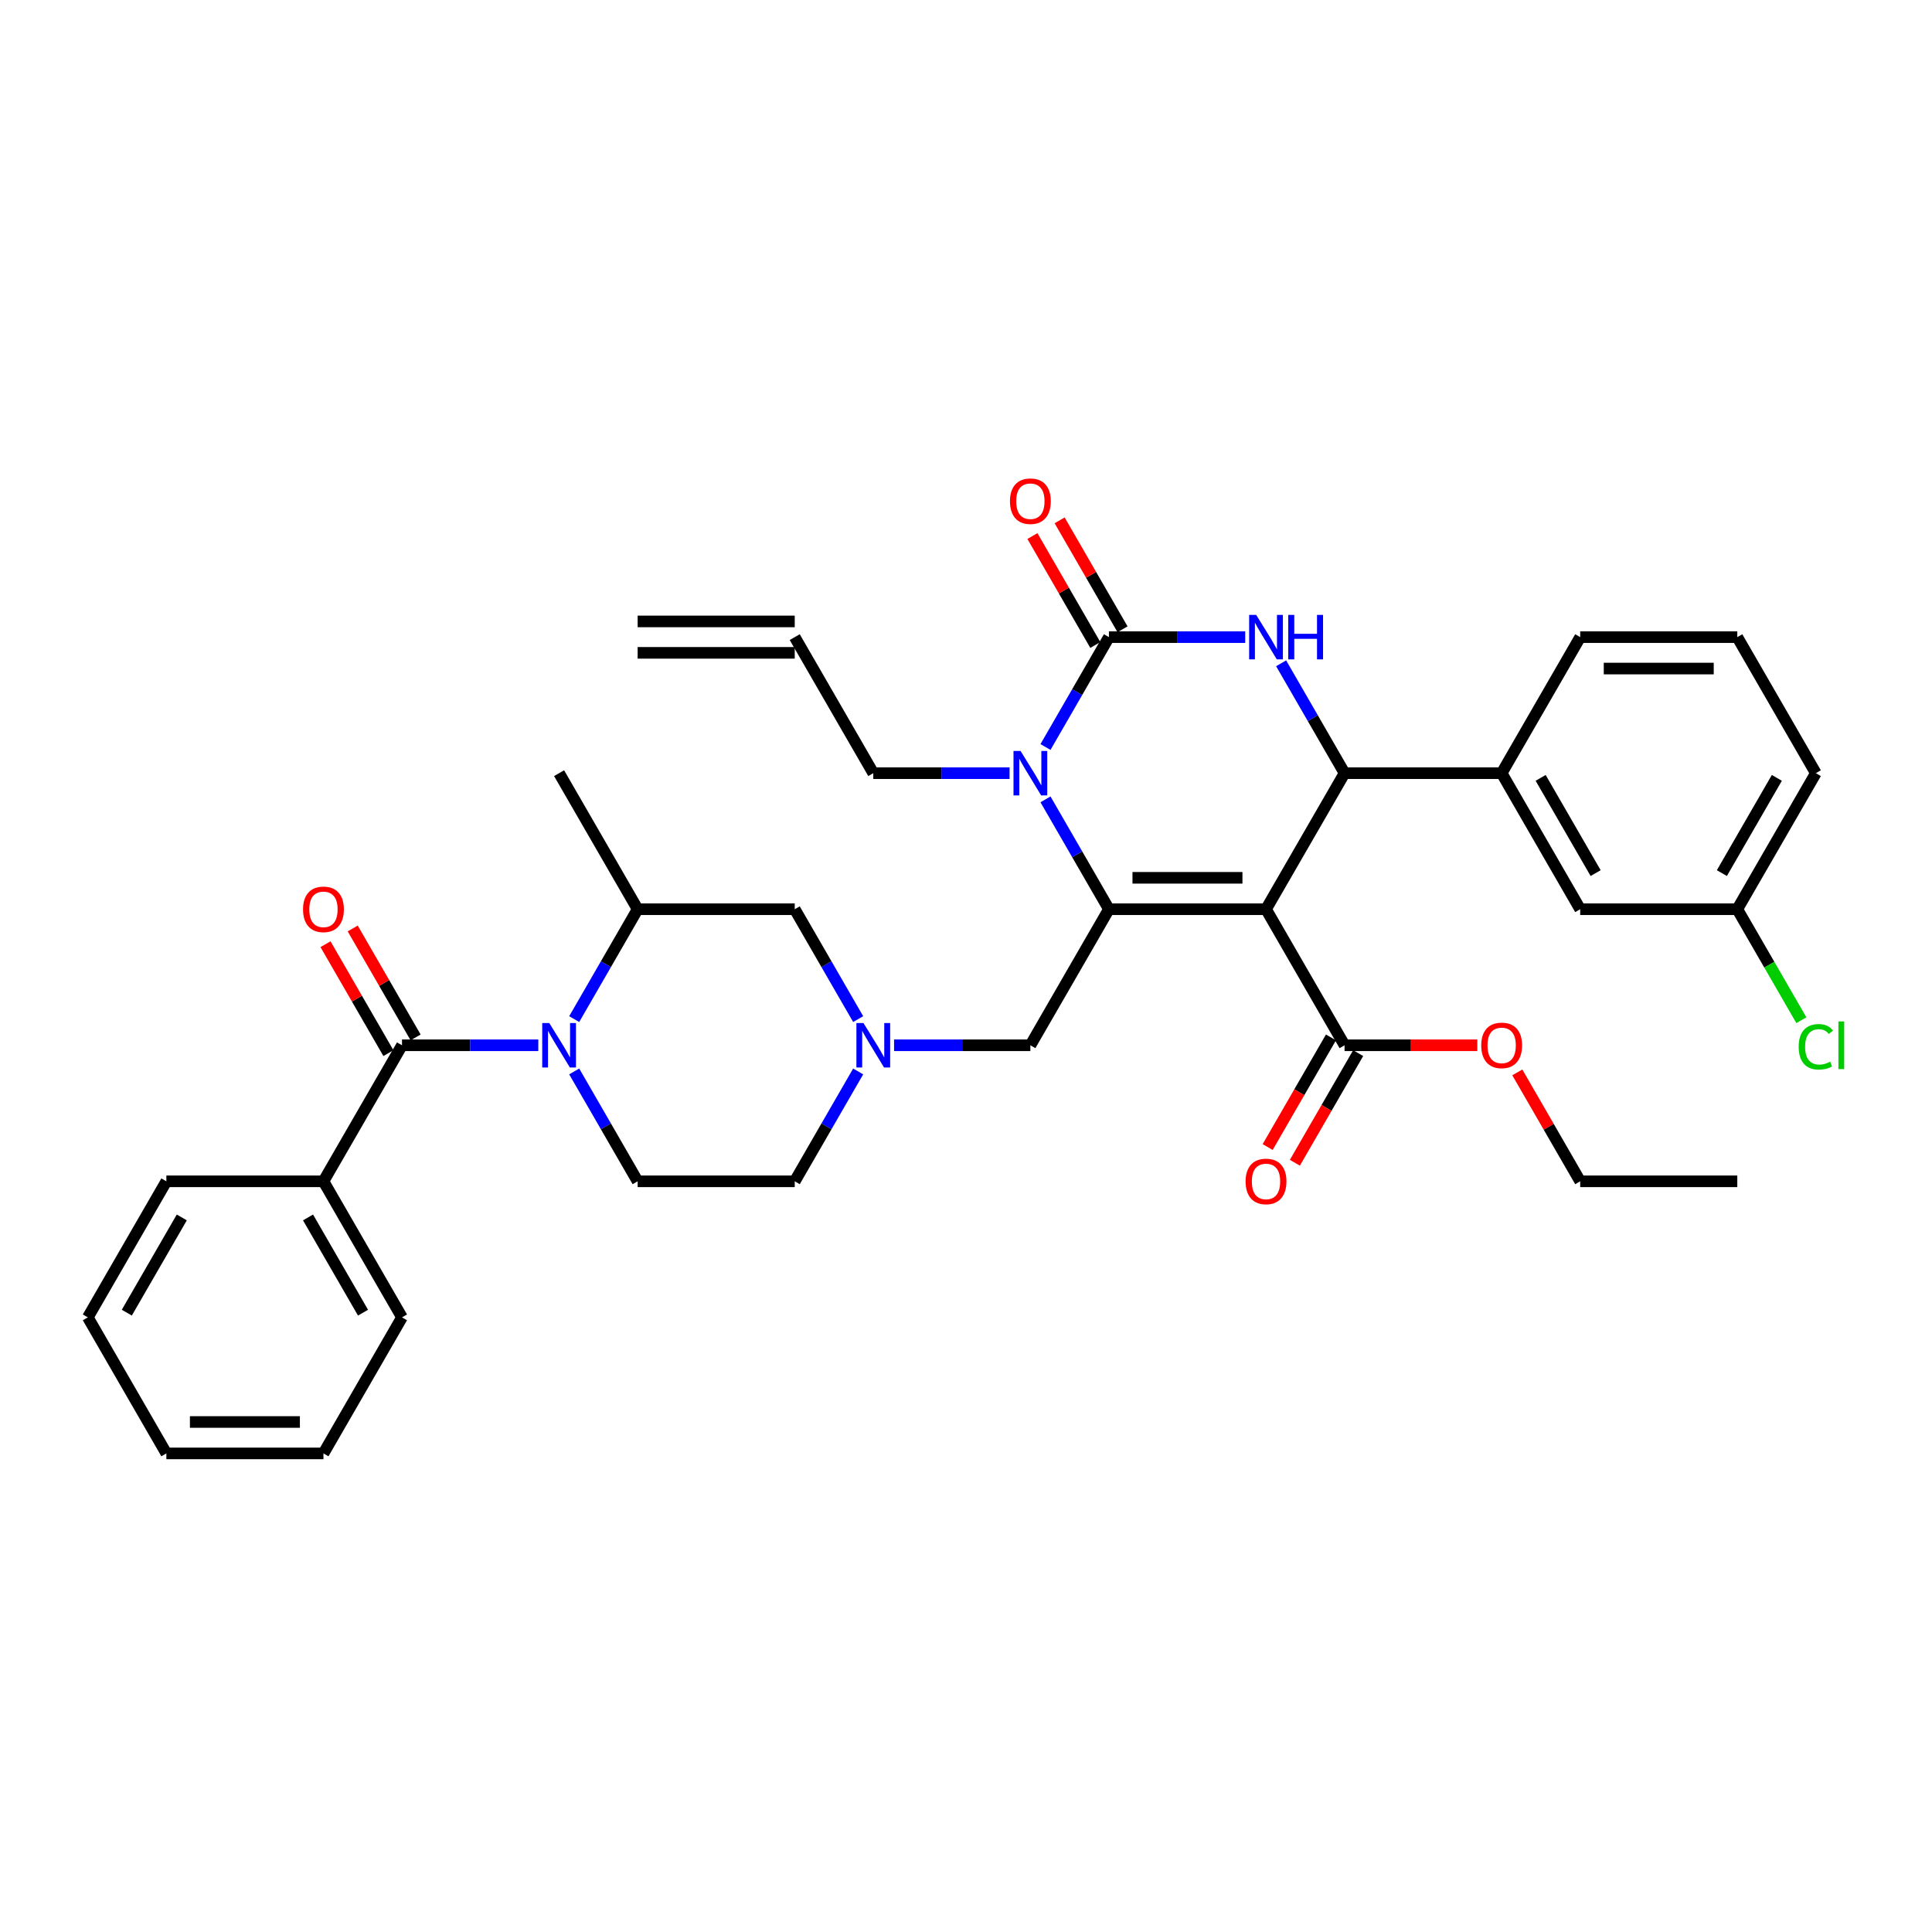 <?xml version='1.0' encoding='iso-8859-1'?>
<svg version='1.1' baseProfile='full'
              xmlns='http://www.w3.org/2000/svg'
                      xmlns:rdkit='http://www.rdkit.org/xml'
                      xmlns:xlink='http://www.w3.org/1999/xlink'
                  xml:space='preserve'
width='1000px' height='1000px' viewBox='0 0 1000 1000'>
<!-- END OF HEADER -->
<rect style='opacity:1.0;fill:#FFFFFF;stroke:none' width='1000' height='1000' x='0' y='0'> </rect>
<path class='bond-0' d='M 208.077,541.031 L 243.35,541.031' style='fill:none;fill-rule:evenodd;stroke:#000000;stroke-width:6px;stroke-linecap:butt;stroke-linejoin:miter;stroke-opacity:1' />
<path class='bond-0' d='M 243.35,541.031 L 278.622,541.031' style='fill:none;fill-rule:evenodd;stroke:#0000FF;stroke-width:6px;stroke-linecap:butt;stroke-linejoin:miter;stroke-opacity:1' />
<path class='bond-1' d='M 215.119,536.965 L 198.842,508.773' style='fill:none;fill-rule:evenodd;stroke:#000000;stroke-width:6px;stroke-linecap:butt;stroke-linejoin:miter;stroke-opacity:1' />
<path class='bond-1' d='M 198.842,508.773 L 182.566,480.582' style='fill:none;fill-rule:evenodd;stroke:#FF0000;stroke-width:6px;stroke-linecap:butt;stroke-linejoin:miter;stroke-opacity:1' />
<path class='bond-1' d='M 201.035,545.096 L 184.759,516.905' style='fill:none;fill-rule:evenodd;stroke:#000000;stroke-width:6px;stroke-linecap:butt;stroke-linejoin:miter;stroke-opacity:1' />
<path class='bond-1' d='M 184.759,516.905 L 168.482,488.713' style='fill:none;fill-rule:evenodd;stroke:#FF0000;stroke-width:6px;stroke-linecap:butt;stroke-linejoin:miter;stroke-opacity:1' />
<path class='bond-2' d='M 208.077,541.031 L 167.421,611.448' style='fill:none;fill-rule:evenodd;stroke:#000000;stroke-width:6px;stroke-linecap:butt;stroke-linejoin:miter;stroke-opacity:1' />
<path class='bond-3' d='M 297.209,527.484 L 313.626,499.049' style='fill:none;fill-rule:evenodd;stroke:#0000FF;stroke-width:6px;stroke-linecap:butt;stroke-linejoin:miter;stroke-opacity:1' />
<path class='bond-3' d='M 313.626,499.049 L 330.043,470.613' style='fill:none;fill-rule:evenodd;stroke:#000000;stroke-width:6px;stroke-linecap:butt;stroke-linejoin:miter;stroke-opacity:1' />
<path class='bond-4' d='M 297.209,554.577 L 313.626,583.013' style='fill:none;fill-rule:evenodd;stroke:#0000FF;stroke-width:6px;stroke-linecap:butt;stroke-linejoin:miter;stroke-opacity:1' />
<path class='bond-4' d='M 313.626,583.013 L 330.043,611.448' style='fill:none;fill-rule:evenodd;stroke:#000000;stroke-width:6px;stroke-linecap:butt;stroke-linejoin:miter;stroke-opacity:1' />
<path class='bond-5' d='M 330.043,470.613 L 411.355,470.613' style='fill:none;fill-rule:evenodd;stroke:#000000;stroke-width:6px;stroke-linecap:butt;stroke-linejoin:miter;stroke-opacity:1' />
<path class='bond-6' d='M 330.043,470.613 L 289.388,400.196' style='fill:none;fill-rule:evenodd;stroke:#000000;stroke-width:6px;stroke-linecap:butt;stroke-linejoin:miter;stroke-opacity:1' />
<path class='bond-7' d='M 167.421,611.448 L 208.077,681.866' style='fill:none;fill-rule:evenodd;stroke:#000000;stroke-width:6px;stroke-linecap:butt;stroke-linejoin:miter;stroke-opacity:1' />
<path class='bond-7' d='M 159.436,630.142 L 187.895,679.434' style='fill:none;fill-rule:evenodd;stroke:#000000;stroke-width:6px;stroke-linecap:butt;stroke-linejoin:miter;stroke-opacity:1' />
<path class='bond-8' d='M 167.421,611.448 L 86.11,611.448' style='fill:none;fill-rule:evenodd;stroke:#000000;stroke-width:6px;stroke-linecap:butt;stroke-linejoin:miter;stroke-opacity:1' />
<path class='bond-9' d='M 330.043,611.448 L 411.355,611.448' style='fill:none;fill-rule:evenodd;stroke:#000000;stroke-width:6px;stroke-linecap:butt;stroke-linejoin:miter;stroke-opacity:1' />
<path class='bond-10' d='M 208.077,681.866 L 167.421,752.283' style='fill:none;fill-rule:evenodd;stroke:#000000;stroke-width:6px;stroke-linecap:butt;stroke-linejoin:miter;stroke-opacity:1' />
<path class='bond-11' d='M 86.11,611.448 L 45.455,681.866' style='fill:none;fill-rule:evenodd;stroke:#000000;stroke-width:6px;stroke-linecap:butt;stroke-linejoin:miter;stroke-opacity:1' />
<path class='bond-11' d='M 94.095,630.142 L 65.636,679.434' style='fill:none;fill-rule:evenodd;stroke:#000000;stroke-width:6px;stroke-linecap:butt;stroke-linejoin:miter;stroke-opacity:1' />
<path class='bond-12' d='M 167.421,752.283 L 86.11,752.283' style='fill:none;fill-rule:evenodd;stroke:#000000;stroke-width:6px;stroke-linecap:butt;stroke-linejoin:miter;stroke-opacity:1' />
<path class='bond-12' d='M 155.225,736.021 L 98.307,736.021' style='fill:none;fill-rule:evenodd;stroke:#000000;stroke-width:6px;stroke-linecap:butt;stroke-linejoin:miter;stroke-opacity:1' />
<path class='bond-13' d='M 45.455,681.866 L 86.11,752.283' style='fill:none;fill-rule:evenodd;stroke:#000000;stroke-width:6px;stroke-linecap:butt;stroke-linejoin:miter;stroke-opacity:1' />
<path class='bond-14' d='M 444.189,554.577 L 427.772,583.013' style='fill:none;fill-rule:evenodd;stroke:#0000FF;stroke-width:6px;stroke-linecap:butt;stroke-linejoin:miter;stroke-opacity:1' />
<path class='bond-14' d='M 427.772,583.013 L 411.355,611.448' style='fill:none;fill-rule:evenodd;stroke:#000000;stroke-width:6px;stroke-linecap:butt;stroke-linejoin:miter;stroke-opacity:1' />
<path class='bond-15' d='M 462.776,541.031 L 498.049,541.031' style='fill:none;fill-rule:evenodd;stroke:#0000FF;stroke-width:6px;stroke-linecap:butt;stroke-linejoin:miter;stroke-opacity:1' />
<path class='bond-15' d='M 498.049,541.031 L 533.321,541.031' style='fill:none;fill-rule:evenodd;stroke:#000000;stroke-width:6px;stroke-linecap:butt;stroke-linejoin:miter;stroke-opacity:1' />
<path class='bond-16' d='M 444.189,527.484 L 427.772,499.049' style='fill:none;fill-rule:evenodd;stroke:#0000FF;stroke-width:6px;stroke-linecap:butt;stroke-linejoin:miter;stroke-opacity:1' />
<path class='bond-16' d='M 427.772,499.049 L 411.355,470.613' style='fill:none;fill-rule:evenodd;stroke:#000000;stroke-width:6px;stroke-linecap:butt;stroke-linejoin:miter;stroke-opacity:1' />
<path class='bond-17' d='M 655.288,470.613 L 573.977,470.613' style='fill:none;fill-rule:evenodd;stroke:#000000;stroke-width:6px;stroke-linecap:butt;stroke-linejoin:miter;stroke-opacity:1' />
<path class='bond-17' d='M 643.091,454.351 L 586.174,454.351' style='fill:none;fill-rule:evenodd;stroke:#000000;stroke-width:6px;stroke-linecap:butt;stroke-linejoin:miter;stroke-opacity:1' />
<path class='bond-18' d='M 655.288,470.613 L 695.944,400.196' style='fill:none;fill-rule:evenodd;stroke:#000000;stroke-width:6px;stroke-linecap:butt;stroke-linejoin:miter;stroke-opacity:1' />
<path class='bond-19' d='M 655.288,470.613 L 695.944,541.031' style='fill:none;fill-rule:evenodd;stroke:#000000;stroke-width:6px;stroke-linecap:butt;stroke-linejoin:miter;stroke-opacity:1' />
<path class='bond-20' d='M 573.977,470.613 L 557.56,442.178' style='fill:none;fill-rule:evenodd;stroke:#000000;stroke-width:6px;stroke-linecap:butt;stroke-linejoin:miter;stroke-opacity:1' />
<path class='bond-20' d='M 557.56,442.178 L 541.142,413.742' style='fill:none;fill-rule:evenodd;stroke:#0000FF;stroke-width:6px;stroke-linecap:butt;stroke-linejoin:miter;stroke-opacity:1' />
<path class='bond-21' d='M 573.977,470.613 L 533.321,541.031' style='fill:none;fill-rule:evenodd;stroke:#000000;stroke-width:6px;stroke-linecap:butt;stroke-linejoin:miter;stroke-opacity:1' />
<path class='bond-22' d='M 541.142,386.649 L 557.56,358.214' style='fill:none;fill-rule:evenodd;stroke:#0000FF;stroke-width:6px;stroke-linecap:butt;stroke-linejoin:miter;stroke-opacity:1' />
<path class='bond-22' d='M 557.56,358.214 L 573.977,329.778' style='fill:none;fill-rule:evenodd;stroke:#000000;stroke-width:6px;stroke-linecap:butt;stroke-linejoin:miter;stroke-opacity:1' />
<path class='bond-23' d='M 522.556,400.196 L 487.283,400.196' style='fill:none;fill-rule:evenodd;stroke:#0000FF;stroke-width:6px;stroke-linecap:butt;stroke-linejoin:miter;stroke-opacity:1' />
<path class='bond-23' d='M 487.283,400.196 L 452.01,400.196' style='fill:none;fill-rule:evenodd;stroke:#000000;stroke-width:6px;stroke-linecap:butt;stroke-linejoin:miter;stroke-opacity:1' />
<path class='bond-24' d='M 573.977,329.778 L 609.25,329.778' style='fill:none;fill-rule:evenodd;stroke:#000000;stroke-width:6px;stroke-linecap:butt;stroke-linejoin:miter;stroke-opacity:1' />
<path class='bond-24' d='M 609.25,329.778 L 644.522,329.778' style='fill:none;fill-rule:evenodd;stroke:#0000FF;stroke-width:6px;stroke-linecap:butt;stroke-linejoin:miter;stroke-opacity:1' />
<path class='bond-25' d='M 581.019,325.713 L 564.742,297.521' style='fill:none;fill-rule:evenodd;stroke:#000000;stroke-width:6px;stroke-linecap:butt;stroke-linejoin:miter;stroke-opacity:1' />
<path class='bond-25' d='M 564.742,297.521 L 548.466,269.329' style='fill:none;fill-rule:evenodd;stroke:#FF0000;stroke-width:6px;stroke-linecap:butt;stroke-linejoin:miter;stroke-opacity:1' />
<path class='bond-25' d='M 566.935,333.844 L 550.659,305.652' style='fill:none;fill-rule:evenodd;stroke:#000000;stroke-width:6px;stroke-linecap:butt;stroke-linejoin:miter;stroke-opacity:1' />
<path class='bond-25' d='M 550.659,305.652 L 534.382,277.46' style='fill:none;fill-rule:evenodd;stroke:#FF0000;stroke-width:6px;stroke-linecap:butt;stroke-linejoin:miter;stroke-opacity:1' />
<path class='bond-26' d='M 663.109,343.325 L 679.526,371.76' style='fill:none;fill-rule:evenodd;stroke:#0000FF;stroke-width:6px;stroke-linecap:butt;stroke-linejoin:miter;stroke-opacity:1' />
<path class='bond-26' d='M 679.526,371.76 L 695.944,400.196' style='fill:none;fill-rule:evenodd;stroke:#000000;stroke-width:6px;stroke-linecap:butt;stroke-linejoin:miter;stroke-opacity:1' />
<path class='bond-27' d='M 695.944,400.196 L 777.255,400.196' style='fill:none;fill-rule:evenodd;stroke:#000000;stroke-width:6px;stroke-linecap:butt;stroke-linejoin:miter;stroke-opacity:1' />
<path class='bond-28' d='M 330.043,337.909 L 411.355,337.909' style='fill:none;fill-rule:evenodd;stroke:#000000;stroke-width:6px;stroke-linecap:butt;stroke-linejoin:miter;stroke-opacity:1' />
<path class='bond-28' d='M 330.043,321.647 L 411.355,321.647' style='fill:none;fill-rule:evenodd;stroke:#000000;stroke-width:6px;stroke-linecap:butt;stroke-linejoin:miter;stroke-opacity:1' />
<path class='bond-29' d='M 688.902,536.965 L 672.522,565.336' style='fill:none;fill-rule:evenodd;stroke:#000000;stroke-width:6px;stroke-linecap:butt;stroke-linejoin:miter;stroke-opacity:1' />
<path class='bond-29' d='M 672.522,565.336 L 656.142,593.706' style='fill:none;fill-rule:evenodd;stroke:#FF0000;stroke-width:6px;stroke-linecap:butt;stroke-linejoin:miter;stroke-opacity:1' />
<path class='bond-29' d='M 702.985,545.096 L 686.606,573.467' style='fill:none;fill-rule:evenodd;stroke:#000000;stroke-width:6px;stroke-linecap:butt;stroke-linejoin:miter;stroke-opacity:1' />
<path class='bond-29' d='M 686.606,573.467 L 670.226,601.837' style='fill:none;fill-rule:evenodd;stroke:#FF0000;stroke-width:6px;stroke-linecap:butt;stroke-linejoin:miter;stroke-opacity:1' />
<path class='bond-30' d='M 695.944,541.031 L 730.298,541.031' style='fill:none;fill-rule:evenodd;stroke:#000000;stroke-width:6px;stroke-linecap:butt;stroke-linejoin:miter;stroke-opacity:1' />
<path class='bond-30' d='M 730.298,541.031 L 764.651,541.031' style='fill:none;fill-rule:evenodd;stroke:#FF0000;stroke-width:6px;stroke-linecap:butt;stroke-linejoin:miter;stroke-opacity:1' />
<path class='bond-31' d='M 785.357,555.065 L 801.634,583.257' style='fill:none;fill-rule:evenodd;stroke:#FF0000;stroke-width:6px;stroke-linecap:butt;stroke-linejoin:miter;stroke-opacity:1' />
<path class='bond-31' d='M 801.634,583.257 L 817.91,611.448' style='fill:none;fill-rule:evenodd;stroke:#000000;stroke-width:6px;stroke-linecap:butt;stroke-linejoin:miter;stroke-opacity:1' />
<path class='bond-32' d='M 817.91,611.448 L 899.221,611.448' style='fill:none;fill-rule:evenodd;stroke:#000000;stroke-width:6px;stroke-linecap:butt;stroke-linejoin:miter;stroke-opacity:1' />
<path class='bond-33' d='M 411.355,329.778 L 452.01,400.196' style='fill:none;fill-rule:evenodd;stroke:#000000;stroke-width:6px;stroke-linecap:butt;stroke-linejoin:miter;stroke-opacity:1' />
<path class='bond-34' d='M 817.91,470.613 L 777.255,400.196' style='fill:none;fill-rule:evenodd;stroke:#000000;stroke-width:6px;stroke-linecap:butt;stroke-linejoin:miter;stroke-opacity:1' />
<path class='bond-34' d='M 825.895,451.919 L 797.437,402.627' style='fill:none;fill-rule:evenodd;stroke:#000000;stroke-width:6px;stroke-linecap:butt;stroke-linejoin:miter;stroke-opacity:1' />
<path class='bond-35' d='M 817.91,470.613 L 899.221,470.613' style='fill:none;fill-rule:evenodd;stroke:#000000;stroke-width:6px;stroke-linecap:butt;stroke-linejoin:miter;stroke-opacity:1' />
<path class='bond-36' d='M 899.221,470.613 L 915.803,499.333' style='fill:none;fill-rule:evenodd;stroke:#000000;stroke-width:6px;stroke-linecap:butt;stroke-linejoin:miter;stroke-opacity:1' />
<path class='bond-36' d='M 915.803,499.333 L 932.385,528.053' style='fill:none;fill-rule:evenodd;stroke:#00CC00;stroke-width:6px;stroke-linecap:butt;stroke-linejoin:miter;stroke-opacity:1' />
<path class='bond-37' d='M 899.221,470.613 L 939.877,400.196' style='fill:none;fill-rule:evenodd;stroke:#000000;stroke-width:6px;stroke-linecap:butt;stroke-linejoin:miter;stroke-opacity:1' />
<path class='bond-37' d='M 891.236,451.919 L 919.695,402.627' style='fill:none;fill-rule:evenodd;stroke:#000000;stroke-width:6px;stroke-linecap:butt;stroke-linejoin:miter;stroke-opacity:1' />
<path class='bond-38' d='M 777.255,400.196 L 817.91,329.778' style='fill:none;fill-rule:evenodd;stroke:#000000;stroke-width:6px;stroke-linecap:butt;stroke-linejoin:miter;stroke-opacity:1' />
<path class='bond-39' d='M 899.221,329.778 L 817.91,329.778' style='fill:none;fill-rule:evenodd;stroke:#000000;stroke-width:6px;stroke-linecap:butt;stroke-linejoin:miter;stroke-opacity:1' />
<path class='bond-39' d='M 887.025,346.04 L 830.107,346.04' style='fill:none;fill-rule:evenodd;stroke:#000000;stroke-width:6px;stroke-linecap:butt;stroke-linejoin:miter;stroke-opacity:1' />
<path class='bond-40' d='M 899.221,329.778 L 939.877,400.196' style='fill:none;fill-rule:evenodd;stroke:#000000;stroke-width:6px;stroke-linecap:butt;stroke-linejoin:miter;stroke-opacity:1' />
<path  class='atom-1' d='M 156.851 470.678
Q 156.851 465.149, 159.583 462.059
Q 162.315 458.969, 167.421 458.969
Q 172.528 458.969, 175.26 462.059
Q 177.992 465.149, 177.992 470.678
Q 177.992 476.272, 175.227 479.46
Q 172.463 482.615, 167.421 482.615
Q 162.347 482.615, 159.583 479.46
Q 156.851 476.305, 156.851 470.678
M 167.421 480.013
Q 170.934 480.013, 172.82 477.671
Q 174.739 475.297, 174.739 470.678
Q 174.739 466.157, 172.82 463.881
Q 170.934 461.571, 167.421 461.571
Q 163.909 461.571, 161.99 463.848
Q 160.103 466.125, 160.103 470.678
Q 160.103 475.329, 161.99 477.671
Q 163.909 480.013, 167.421 480.013
' fill='#FF0000'/>
<path  class='atom-2' d='M 284.298 529.517
L 291.844 541.714
Q 292.592 542.917, 293.795 545.096
Q 294.998 547.275, 295.063 547.405
L 295.063 529.517
L 298.121 529.517
L 298.121 552.544
L 294.966 552.544
L 286.867 539.209
Q 285.924 537.648, 284.916 535.859
Q 283.94 534.07, 283.647 533.517
L 283.647 552.544
L 280.655 552.544
L 280.655 529.517
L 284.298 529.517
' fill='#0000FF'/>
<path  class='atom-11' d='M 446.92 529.517
L 454.466 541.714
Q 455.214 542.917, 456.417 545.096
Q 457.621 547.275, 457.686 547.405
L 457.686 529.517
L 460.743 529.517
L 460.743 552.544
L 457.588 552.544
L 449.49 539.209
Q 448.546 537.648, 447.538 535.859
Q 446.562 534.07, 446.27 533.517
L 446.27 552.544
L 443.277 552.544
L 443.277 529.517
L 446.92 529.517
' fill='#0000FF'/>
<path  class='atom-14' d='M 528.231 388.682
L 535.777 400.879
Q 536.525 402.082, 537.728 404.261
Q 538.932 406.44, 538.997 406.57
L 538.997 388.682
L 542.054 388.682
L 542.054 411.709
L 538.899 411.709
L 530.801 398.374
Q 529.857 396.813, 528.849 395.024
Q 527.873 393.235, 527.581 392.682
L 527.581 411.709
L 524.588 411.709
L 524.588 388.682
L 528.231 388.682
' fill='#0000FF'/>
<path  class='atom-16' d='M 650.198 318.264
L 657.744 330.461
Q 658.492 331.665, 659.695 333.844
Q 660.898 336.023, 660.964 336.153
L 660.964 318.264
L 664.021 318.264
L 664.021 341.292
L 660.866 341.292
L 652.767 327.957
Q 651.824 326.396, 650.816 324.607
Q 649.84 322.818, 649.547 322.265
L 649.547 341.292
L 646.555 341.292
L 646.555 318.264
L 650.198 318.264
' fill='#0000FF'/>
<path  class='atom-16' d='M 666.785 318.264
L 669.908 318.264
L 669.908 328.054
L 681.682 328.054
L 681.682 318.264
L 684.804 318.264
L 684.804 341.292
L 681.682 341.292
L 681.682 330.656
L 669.908 330.656
L 669.908 341.292
L 666.785 341.292
L 666.785 318.264
' fill='#0000FF'/>
<path  class='atom-21' d='M 644.718 611.513
Q 644.718 605.984, 647.45 602.894
Q 650.182 599.804, 655.288 599.804
Q 660.394 599.804, 663.126 602.894
Q 665.858 605.984, 665.858 611.513
Q 665.858 617.107, 663.094 620.295
Q 660.329 623.45, 655.288 623.45
Q 650.214 623.45, 647.45 620.295
Q 644.718 617.14, 644.718 611.513
M 655.288 620.848
Q 658.801 620.848, 660.687 618.506
Q 662.606 616.132, 662.606 611.513
Q 662.606 606.992, 660.687 604.716
Q 658.801 602.406, 655.288 602.406
Q 651.775 602.406, 649.856 604.683
Q 647.97 606.96, 647.97 611.513
Q 647.97 616.164, 649.856 618.506
Q 651.775 620.848, 655.288 620.848
' fill='#FF0000'/>
<path  class='atom-22' d='M 766.684 541.096
Q 766.684 535.567, 769.416 532.477
Q 772.148 529.387, 777.255 529.387
Q 782.361 529.387, 785.093 532.477
Q 787.825 535.567, 787.825 541.096
Q 787.825 546.69, 785.061 549.877
Q 782.296 553.032, 777.255 553.032
Q 772.181 553.032, 769.416 549.877
Q 766.684 546.722, 766.684 541.096
M 777.255 550.43
Q 780.767 550.43, 782.654 548.088
Q 784.573 545.714, 784.573 541.096
Q 784.573 536.575, 782.654 534.298
Q 780.767 531.989, 777.255 531.989
Q 773.742 531.989, 771.823 534.266
Q 769.937 536.542, 769.937 541.096
Q 769.937 545.747, 771.823 548.088
Q 773.742 550.43, 777.255 550.43
' fill='#FF0000'/>
<path  class='atom-23' d='M 522.751 259.426
Q 522.751 253.897, 525.483 250.807
Q 528.215 247.717, 533.321 247.717
Q 538.428 247.717, 541.16 250.807
Q 543.892 253.897, 543.892 259.426
Q 543.892 265.02, 541.127 268.207
Q 538.363 271.362, 533.321 271.362
Q 528.247 271.362, 525.483 268.207
Q 522.751 265.052, 522.751 259.426
M 533.321 268.76
Q 536.834 268.76, 538.72 266.418
Q 540.639 264.044, 540.639 259.426
Q 540.639 254.905, 538.72 252.628
Q 536.834 250.319, 533.321 250.319
Q 529.809 250.319, 527.89 252.596
Q 526.003 254.872, 526.003 259.426
Q 526.003 264.077, 527.89 266.418
Q 529.809 268.76, 533.321 268.76
' fill='#FF0000'/>
<path  class='atom-30' d='M 930.998 541.827
Q 930.998 536.103, 933.665 533.111
Q 936.364 530.086, 941.471 530.086
Q 946.219 530.086, 948.756 533.436
L 946.609 535.192
Q 944.756 532.753, 941.471 532.753
Q 937.991 532.753, 936.137 535.095
Q 934.315 537.404, 934.315 541.827
Q 934.315 546.381, 936.202 548.723
Q 938.121 551.064, 941.828 551.064
Q 944.365 551.064, 947.325 549.536
L 948.236 551.975
Q 947.032 552.756, 945.211 553.211
Q 943.39 553.666, 941.373 553.666
Q 936.364 553.666, 933.665 550.609
Q 930.998 547.552, 930.998 541.827
' fill='#00CC00'/>
<path  class='atom-30' d='M 951.553 528.688
L 954.545 528.688
L 954.545 553.374
L 951.553 553.374
L 951.553 528.688
' fill='#00CC00'/>
</svg>
